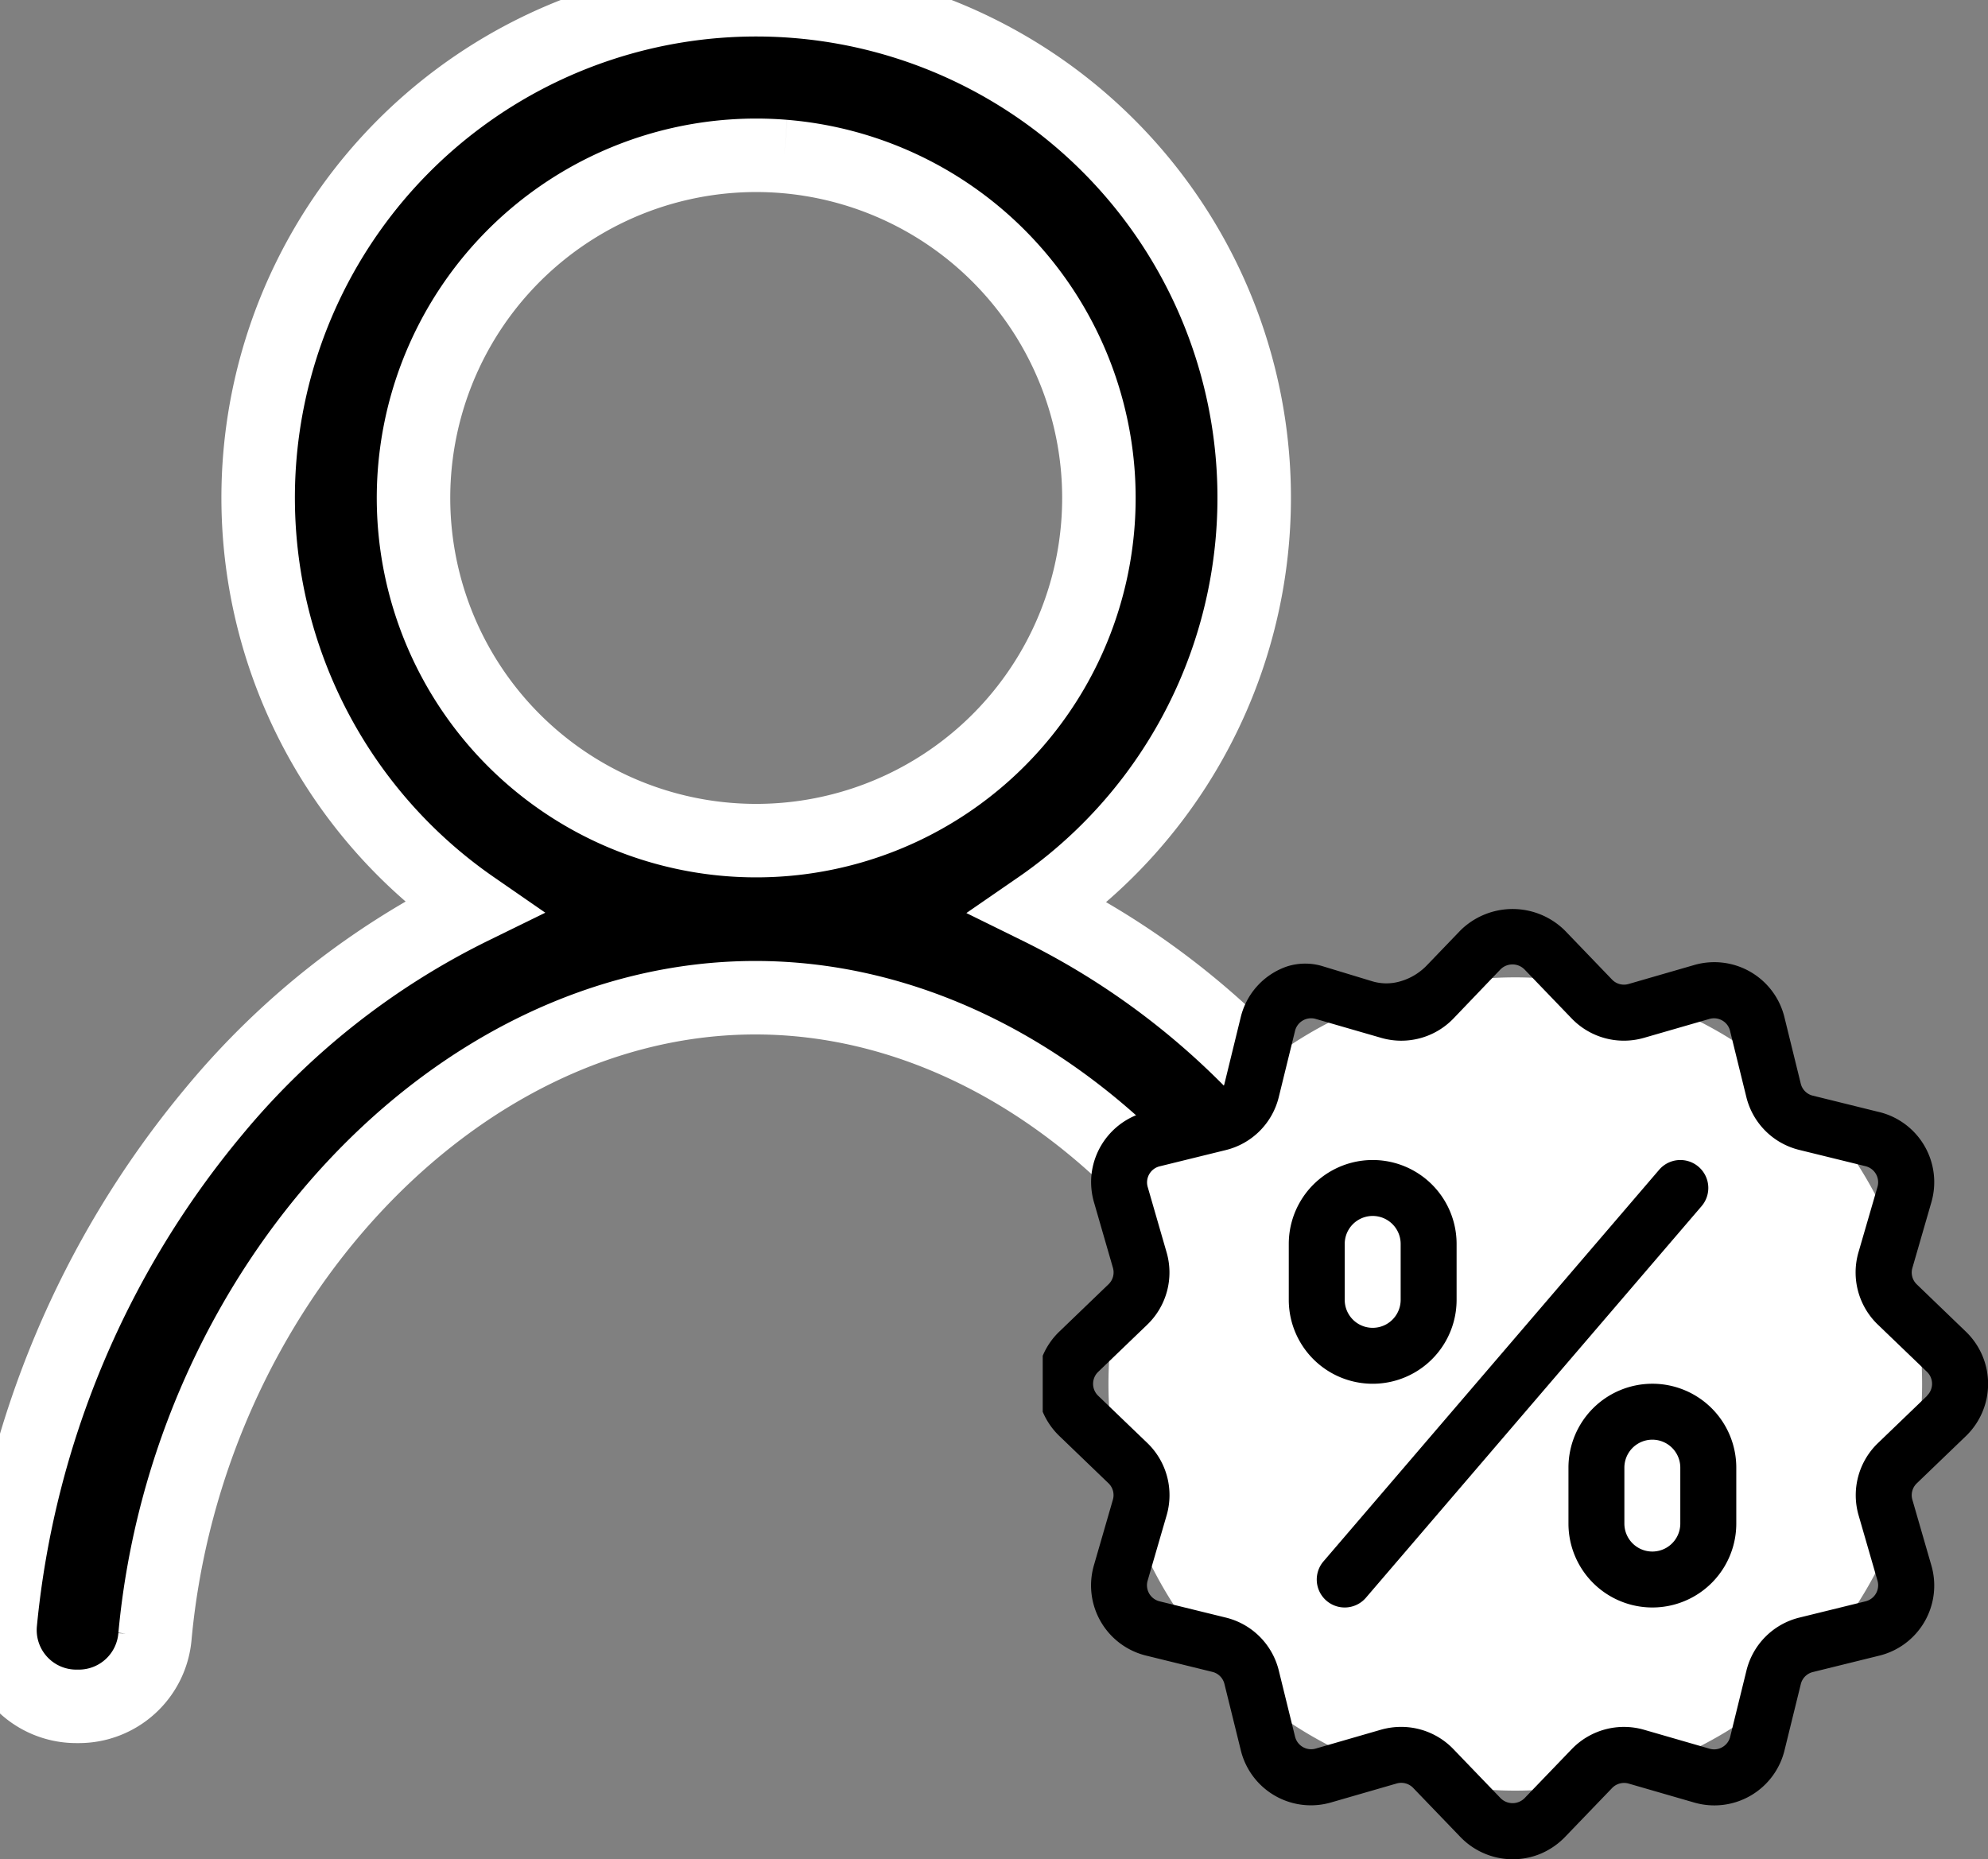 <?xml version="1.0" encoding="UTF-8"?>
<svg xmlns="http://www.w3.org/2000/svg" xmlns:xlink="http://www.w3.org/1999/xlink" width="135.258" height="126.507" viewBox="0 0 135.258 126.507">
  <rect x="0" y="0" width="135.258" height="126.507" fill="#808080" stroke="none"/>
  <defs>
    <clipPath id="a">
      <rect width="135.258" height="126.507" fill="none"></rect>
    </clipPath>
  </defs>
  <g clip-path="url(#a)">
    <path d="M97.56,116.107h0a5.315,5.315,0,0,1-5.318-4.774C90.054,87.692,71.9,67.888,51.393,67.888s-38.66,19.8-40.849,43.445a5.2,5.2,0,0,1-5.157,4.774H5.172a5.192,5.192,0,0,1-5.148-5.719A63.9,63.9,0,0,1,14.572,75.6a53.276,53.276,0,0,1,17.6-13.866,33.884,33.884,0,1,1,38.506.032A53.288,53.288,0,0,1,88.2,75.6c9.12,10.888,14.285,22.407,14.887,34.653a5.554,5.554,0,0,1-5.53,5.851M53.351,10.645A23.316,23.316,0,1,0,74.689,31.984,23.339,23.339,0,0,0,53.351,10.645" transform="translate(0 0)" stroke="#fff" stroke-width="5"></path>
    <path d="M155.13,115.66a27.679,27.679,0,1,1-53.938-8.773c.615-1.84-1.03-4.833-.062-6.478,1.244-2.116,5.207-2.811,6.949-4.519a27.679,27.679,0,0,1,47.051,19.77" transform="translate(-24.355 -21.477)" fill="#fff"></path>
    <path d="M146.748,94.65l-.5-.122a1.116,1.116,0,0,1-.822-.823l-1.094-4.448a4.912,4.912,0,0,0-6.17-3.615l-4.451,1.287h0a1.123,1.123,0,0,1-1.123-.3l-3.217-3.345a5.052,5.052,0,0,0-7.1,0l-2.288,2.38a4.049,4.049,0,0,1-1.968,1.128,3.343,3.343,0,0,1-1.754-.051l-3.292-1a4.073,4.073,0,0,0-2.492-.008,4.861,4.861,0,0,0-3.156,3.468l-1.1,4.5a1.115,1.115,0,0,1-.824.822l-4.5,1.108h0a4.941,4.941,0,0,0-3.735,4.348,5,5,0,0,0,.2,1.877l1.266,4.382a1.117,1.117,0,0,1-.3,1.123l-3.345,3.218h0a4.93,4.93,0,0,0-1.132,1.648v3.807a4.953,4.953,0,0,0,1.131,1.649l3.343,3.216a1.117,1.117,0,0,1,.3,1.122l-1.287,4.451h0a4.916,4.916,0,0,0,3.622,6.173l4.434,1.09a1.117,1.117,0,0,1,.822.825l1.1,4.455a4.909,4.909,0,0,0,6.167,3.6l4.451-1.286a1.126,1.126,0,0,1,1.122.3l3.218,3.345h0a4.947,4.947,0,0,0,5.46,1.132,5.063,5.063,0,0,0,1.714-1.2l3.146-3.271a1.131,1.131,0,0,1,1.121-.3l4.451,1.287h0a4.916,4.916,0,0,0,6.173-3.621l1.091-4.434a1.116,1.116,0,0,1,.824-.822l4.455-1.1a4.91,4.91,0,0,0,3.6-6.167l-1.287-4.451a1.118,1.118,0,0,1,.3-1.123l3.343-3.216a4.933,4.933,0,0,0,0-7.1l-3.343-3.22a1.115,1.115,0,0,1-.3-1.121l1.287-4.451h0a4.911,4.911,0,0,0-3.643-6.178l-.107-.026m3.463,19.358-3.342,3.215h0a4.921,4.921,0,0,0-1.318,4.917l1.287,4.451h0a1.125,1.125,0,0,1-.811,1.4l-4.493,1.105a4.911,4.911,0,0,0-3.615,3.616l-1.106,4.5a1.114,1.114,0,0,1-.529.7,1.1,1.1,0,0,1-.877.107l-4.451-1.287a4.929,4.929,0,0,0-4.923,1.318l-3.213,3.34a1.15,1.15,0,0,1-1.623,0l-3.216-3.343a4.929,4.929,0,0,0-3.547-1.511,5.024,5.024,0,0,0-1.373.19l-4.451,1.287a1.124,1.124,0,0,1-1.4-.81l-1.105-4.492h0a4.914,4.914,0,0,0-3.616-3.615l-4.5-1.105h0a1.124,1.124,0,0,1-.81-1.406l1.293-4.446a4.925,4.925,0,0,0-1.317-4.923l-3.342-3.212a1.127,1.127,0,0,1,0-1.624l3.343-3.216a4.923,4.923,0,0,0,1.314-4.914l-1.286-4.451h0a1.126,1.126,0,0,1,.81-1.405l4.493-1.105a4.914,4.914,0,0,0,3.616-3.615l1.105-4.5a1.126,1.126,0,0,1,1.407-.81l4.449,1.286a4.927,4.927,0,0,0,4.923-1.316L125,85.931a1.154,1.154,0,0,1,1.624,0l3.216,3.343a4.928,4.928,0,0,0,4.921,1.318l4.451-1.286h0a1.126,1.126,0,0,1,.875.107,1.11,1.11,0,0,1,.528.7l1.106,4.493h0a4.906,4.906,0,0,0,3.615,3.615l4.5,1.106a1.126,1.126,0,0,1,.811,1.407l-1.293,4.448a4.923,4.923,0,0,0,1.318,4.924l3.342,3.213h0a1.126,1.126,0,0,1,0,1.624Z" transform="translate(-22.908 -19.974)"></path>
    <path d="M127.419,113.936v-3.805a5.709,5.709,0,1,0-11.418,0v3.806h0a5.709,5.709,0,1,0,11.418,0Zm-7.612,0v-3.805a1.9,1.9,0,1,1,3.806,0v3.806h0a1.9,1.9,0,1,1-3.806,0Z" transform="translate(-28.316 -25.49)"></path>
    <path d="M146.884,124.561a5.709,5.709,0,0,0-5.709,5.709v3.806a5.709,5.709,0,1,0,11.418,0V130.27a5.707,5.707,0,0,0-5.709-5.709Zm1.9,9.515a1.9,1.9,0,0,1-3.805,0V130.27a1.9,1.9,0,1,1,3.805,0Z" transform="translate(-34.461 -30.406)"></path>
    <path d="M144.479,104.88a1.9,1.9,0,0,0-2.681.208l-22.836,26.643a1.9,1.9,0,1,0,2.888,2.474l22.836-26.643A1.9,1.9,0,0,0,144.479,104.88Z" transform="translate(-28.916 -25.49)"></path>
  </g>
</svg>
